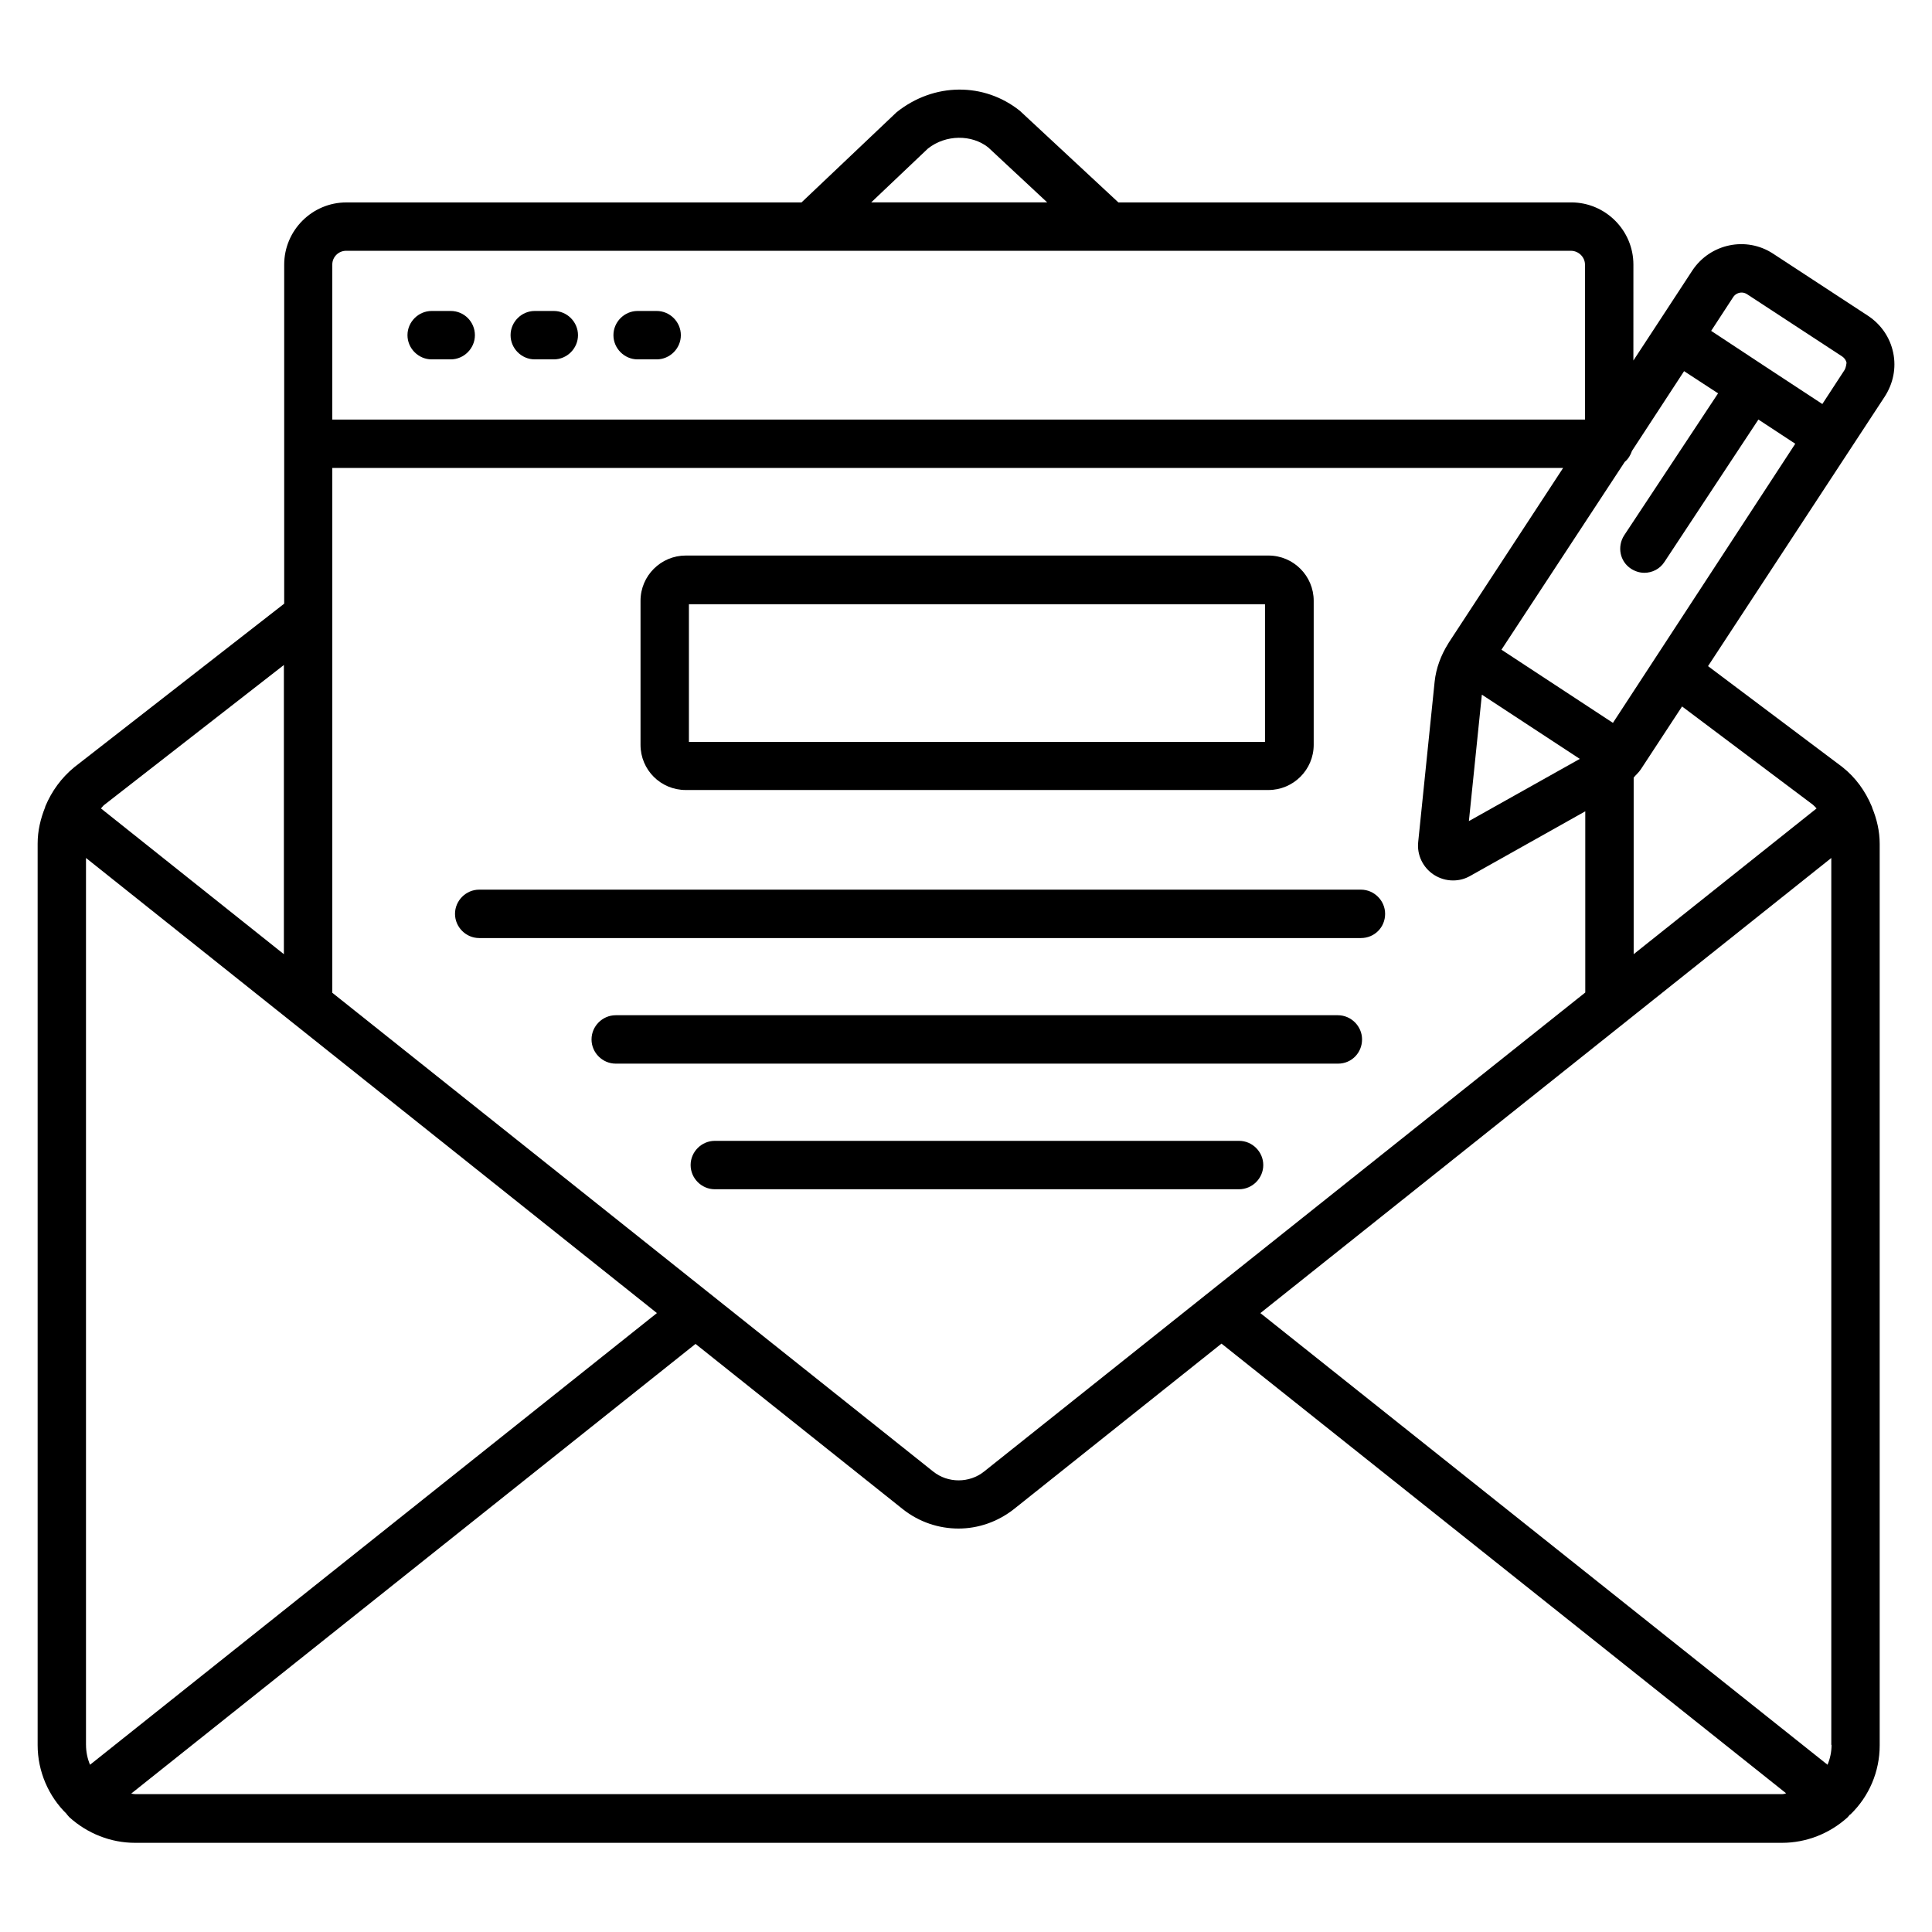 <?xml version="1.0" encoding="UTF-8"?>
<!-- Uploaded to: SVG Repo, www.svgrepo.com, Generator: SVG Repo Mixer Tools -->
<svg fill="#000000" width="800px" height="800px" version="1.1" viewBox="144 144 512 512" xmlns="http://www.w3.org/2000/svg">
 <g>
  <path d="m263.44 226.41h-5.039c-3.512 0-6.414 2.902-6.414 6.414s2.902 6.414 6.414 6.414h5.039c3.512 0 6.414-2.902 6.414-6.414-0.004-3.516-2.828-6.414-6.414-6.414z"/>
  <path d="m290.76 226.41h-5.039c-3.512 0-6.414 2.902-6.414 6.414s2.902 6.414 6.414 6.414h5.039c3.512 0 6.414-2.902 6.414-6.414 0-3.516-2.902-6.414-6.414-6.414z"/>
  <path d="m318.02 226.41h-5.039c-3.512 0-6.414 2.902-6.414 6.414s2.902 6.414 6.414 6.414h5.039c3.512 0 6.414-2.902 6.414-6.414-0.004-3.516-2.902-6.414-6.414-6.414z"/>
  <path d="m325.73 353.36h154.43c6.566 0 11.984-5.344 11.984-11.984v-38.168c0-6.566-5.344-11.984-11.984-11.984h-154.43c-6.566 0-11.984 5.344-11.984 11.984v38.168c-0.004 6.641 5.34 11.984 11.984 11.984zm0.84-49.238h152.67v36.488h-152.67z"/>
  <path d="m511.07 386.18c0-3.512-2.902-6.414-6.414-6.414h-233.66c-3.512 0-6.414 2.902-6.414 6.414 0 3.512 2.902 6.414 6.414 6.414h233.66c3.59-0.004 6.414-2.828 6.414-6.414z"/>
  <path d="m504.96 419.46c0-3.512-2.902-6.414-6.414-6.414h-191.37c-3.512 0-6.414 2.902-6.414 6.414 0 3.512 2.902 6.414 6.414 6.414h191.45c3.508-0.004 6.332-2.828 6.332-6.414z"/>
  <path d="m478.78 452.75c0-3.512-2.902-6.414-6.414-6.414h-138.93c-3.512 0-6.414 2.902-6.414 6.414 0 3.512 2.902 6.414 6.414 6.414h138.93c3.512-0.004 6.414-2.902 6.414-6.414z"/>
  <path d="m645.72 237.48c-0.84-4.047-3.207-7.481-6.641-9.77l-25.191-16.488c-7.098-4.656-16.641-2.672-21.375 4.426l-9.391 14.352-6.258 9.543 0.004-25.418c0-9.082-7.406-16.488-16.488-16.488h-120l-26.105-24.273c-9.465-7.559-22.746-7.559-32.672 0.383l-25.191 23.895h-120.61c-9.082 0-16.488 7.406-16.488 16.488v89.848l-55.645 43.352c-3.434 2.824-5.953 6.336-7.633 10.305 0 0.078-0.078 0.152-0.078 0.305-1.223 3.055-1.984 6.258-1.984 9.617v238.93c0 6.945 2.902 13.586 7.711 18.242v0.078s0.078 0 0.078 0.078c0.23 0.23 0.383 0.457 0.609 0.688 4.809 4.352 10.992 6.793 17.406 6.793h436.48c6.414 0 12.594-2.441 17.328-6.719 0.23-0.23 0.383-0.457 0.609-0.688 0-0.078 0.078-0.078 0.152-0.078 0 0 0-0.078 0.078-0.078 4.887-4.734 7.711-11.297 7.711-18.242v-238.93c0-3.359-0.762-6.566-1.984-9.543 0-0.152-0.078-0.305-0.152-0.457-1.68-3.969-4.199-7.559-7.785-10.383l-35.57-26.719 46.793-71.371c2.281-3.508 3.121-7.629 2.281-11.676zm-255.8-54.121c4.734-3.742 11.602-3.742 15.953-0.305l15.648 14.578h-46.641zm-157.86 30.766c0-2.062 1.68-3.664 3.664-3.664h324.57c2.062 0 3.742 1.68 3.742 3.664v41.066h-331.98zm0 53.891h326.18l-30.383 46.41c0 0.078-0.078 0.152-0.078 0.152-1.91 3.055-3.207 6.488-3.586 10.078l-4.352 42.441c-0.383 3.434 1.223 6.793 4.121 8.703 1.527 0.992 3.281 1.527 5.113 1.527 1.602 0 3.129-0.383 4.582-1.223l30.457-17.098v48.016l-159.31 126.94c-3.894 3.129-9.617 3.129-13.512 0l-159.23-126.87zm304.65 60.074 25.953 17.023-29.391 16.488zm-365.11 29.238 47.633-37.098v76.641l-48.473-38.625c0.305-0.309 0.535-0.691 0.84-0.918zm-4.809 249.08v-235.04l151.3 120.61-150.23 119.7c-0.688-1.605-1.066-3.438-1.066-5.269zm449.54 13.055h-436.48c-0.383 0-0.688-0.078-1.07-0.152l149.54-119.16 54.961 43.816c4.352 3.434 9.543 5.113 14.734 5.113 5.191 0 10.383-1.754 14.734-5.191l54.961-43.816 149.62 119.16c-0.305 0.152-0.688 0.23-0.992 0.23zm13.051-13.055c0 1.832-0.383 3.664-1.07 5.266l-150.3-119.69 151.3-120.61v235.04zm-4.961-249.16c0.383 0.305 0.609 0.609 0.992 0.992l-48.473 38.625v-46.793c0.609-0.762 1.375-1.375 1.91-2.215l10.914-16.641zm-52.977-21.68-29.543-19.391 32.672-49.77c0.918-0.762 1.527-1.754 1.91-2.902l13.816-21.145 9.008 5.879-24.887 37.633c-1.91 2.977-1.145 6.945 1.832 8.855 1.07 0.688 2.289 1.07 3.512 1.07 2.062 0 4.121-0.992 5.344-2.902l24.887-37.711 9.77 6.414zm61.375-93.508-5.879 9.008-15.113-9.922-14.352-9.465 5.879-9.008c0.535-0.762 1.375-1.145 2.215-1.145 0.457 0 0.992 0.152 1.449 0.457l25.191 16.488c0.762 0.535 1.07 1.223 1.145 1.68-0.078 0.301-0.078 1.066-0.535 1.906z"/>
 </g>
</svg>